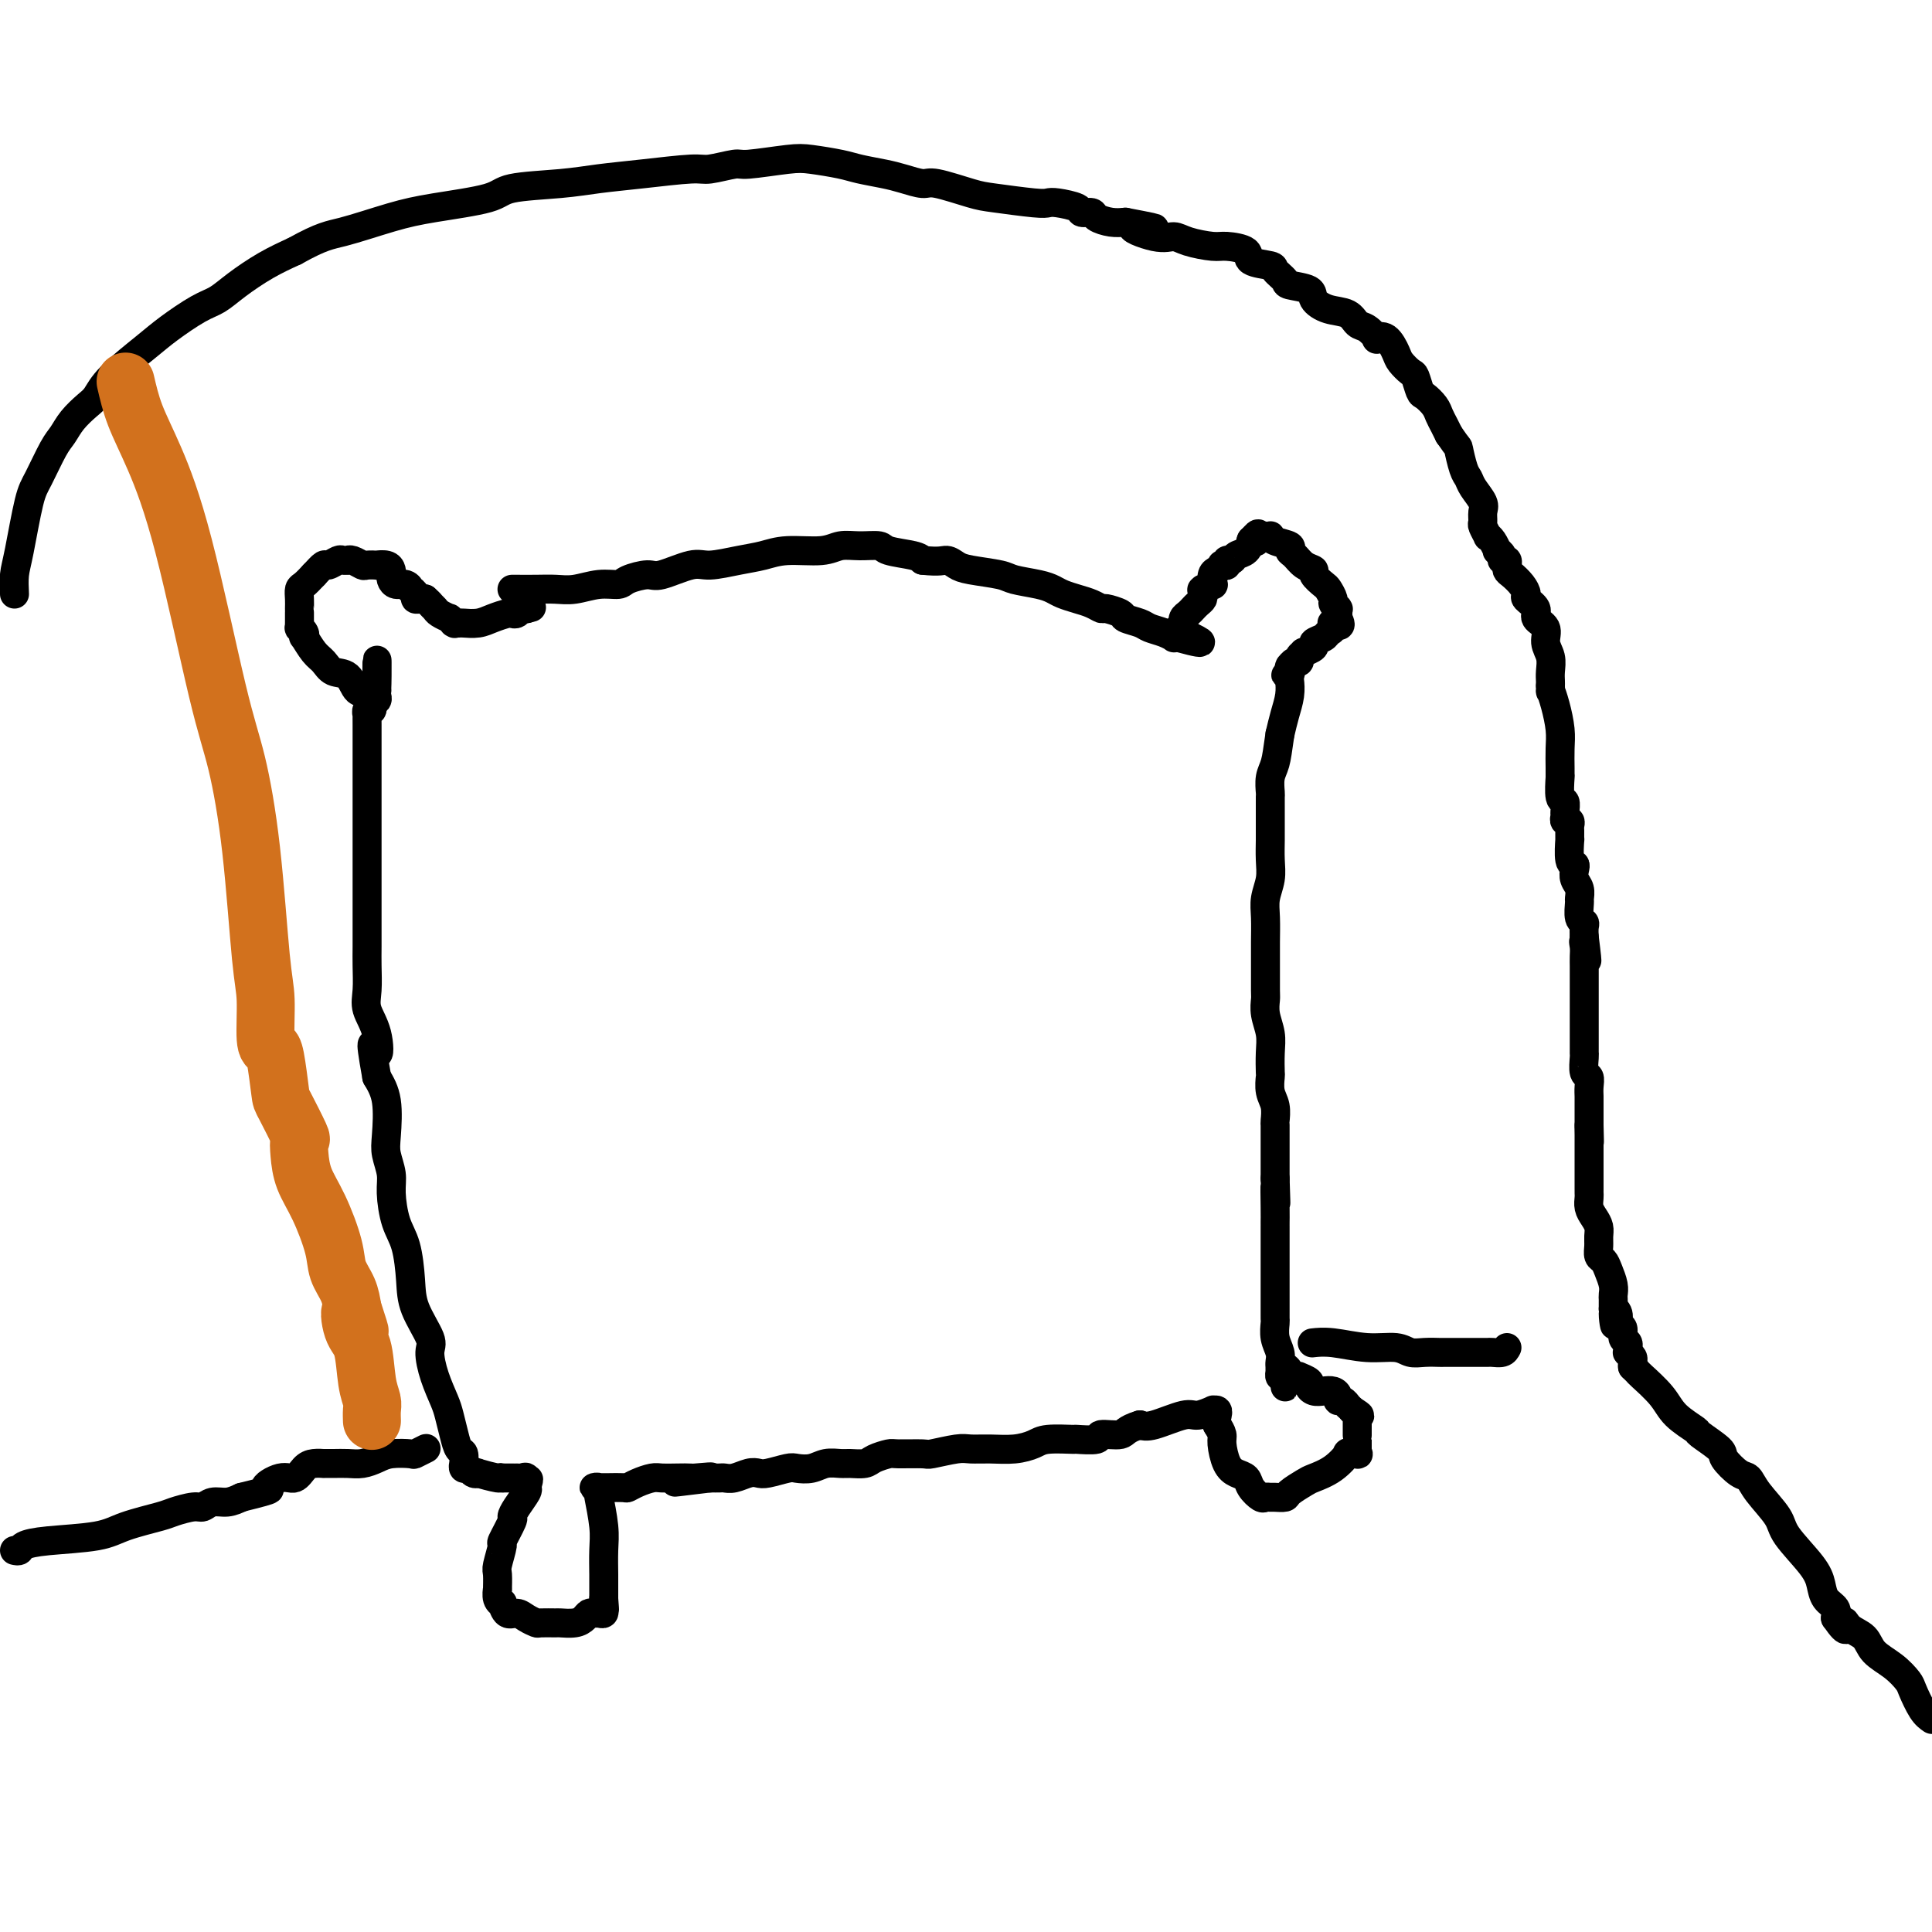 <svg viewBox='0 0 400 400' version='1.1' xmlns='http://www.w3.org/2000/svg' xmlns:xlink='http://www.w3.org/1999/xlink'><g fill='none' stroke='#000000' stroke-width='6' stroke-linecap='round' stroke-linejoin='round'><path d='M106,122c0.067,-0.002 0.134,-0.005 1,0c0.866,0.005 2.529,0.016 4,0c1.471,-0.016 2.748,-0.059 4,0c1.252,0.059 2.478,0.222 4,0c1.522,-0.222 3.338,-0.828 5,-1c1.662,-0.172 3.169,0.090 4,0c0.831,-0.090 0.985,-0.531 2,-1c1.015,-0.469 2.889,-0.966 4,-1c1.111,-0.034 1.458,0.395 3,0c1.542,-0.395 4.278,-1.612 6,-2c1.722,-0.388 2.428,0.055 4,0c1.572,-0.055 4.009,-0.607 6,-1c1.991,-0.393 3.536,-0.627 5,-1c1.464,-0.373 2.848,-0.885 5,-1c2.152,-0.115 5.073,0.168 7,0c1.927,-0.168 2.859,-0.788 4,-1c1.141,-0.212 2.491,-0.015 4,0c1.509,0.015 3.178,-0.151 4,0c0.822,0.151 0.798,0.617 2,1c1.202,0.383 3.629,0.681 5,1c1.371,0.319 1.685,0.660 2,1'/><path d='M191,116c3.666,0.416 4.330,-0.043 5,0c0.670,0.043 1.344,0.589 2,1c0.656,0.411 1.292,0.688 3,1c1.708,0.312 4.487,0.661 6,1c1.513,0.339 1.759,0.668 3,1c1.241,0.332 3.477,0.666 5,1c1.523,0.334 2.335,0.668 3,1c0.665,0.332 1.184,0.663 2,1c0.816,0.337 1.928,0.682 3,1c1.072,0.318 2.102,0.610 3,1c0.898,0.390 1.662,0.878 2,1c0.338,0.122 0.250,-0.122 1,0c0.750,0.122 2.340,0.610 3,1c0.660,0.390 0.391,0.683 1,1c0.609,0.317 2.096,0.659 3,1c0.904,0.341 1.226,0.680 2,1c0.774,0.320 2.001,0.622 3,1c0.999,0.378 1.769,0.833 2,1c0.231,0.167 -0.077,0.048 0,0c0.077,-0.048 0.538,-0.024 1,0'/><path d='M244,132c8.426,2.314 2.990,0.099 1,-1c-1.990,-1.099 -0.534,-1.082 0,-1c0.534,0.082 0.146,0.229 0,0c-0.146,-0.229 -0.050,-0.835 0,-1c0.050,-0.165 0.055,0.110 0,0c-0.055,-0.110 -0.169,-0.607 0,-1c0.169,-0.393 0.620,-0.682 1,-1c0.380,-0.318 0.690,-0.663 1,-1c0.310,-0.337 0.619,-0.665 1,-1c0.381,-0.335 0.832,-0.677 1,-1c0.168,-0.323 0.053,-0.627 0,-1c-0.053,-0.373 -0.042,-0.816 0,-1c0.042,-0.184 0.116,-0.109 0,0c-0.116,0.109 -0.421,0.251 0,0c0.421,-0.251 1.567,-0.894 2,-1c0.433,-0.106 0.153,0.325 0,0c-0.153,-0.325 -0.181,-1.407 0,-2c0.181,-0.593 0.569,-0.699 1,-1c0.431,-0.301 0.903,-0.798 1,-1c0.097,-0.202 -0.182,-0.110 0,0c0.182,0.110 0.826,0.238 1,0c0.174,-0.238 -0.121,-0.842 0,-1c0.121,-0.158 0.660,0.129 1,0c0.340,-0.129 0.483,-0.674 1,-1c0.517,-0.326 1.408,-0.434 2,-1c0.592,-0.566 0.883,-1.590 1,-2c0.117,-0.410 0.058,-0.205 0,0'/><path d='M259,112c2.483,-3.033 1.191,-0.616 1,0c-0.191,0.616 0.719,-0.568 1,-1c0.281,-0.432 -0.068,-0.113 0,0c0.068,0.113 0.551,0.019 1,0c0.449,-0.019 0.862,0.037 1,0c0.138,-0.037 0.001,-0.166 0,0c-0.001,0.166 0.135,0.625 1,1c0.865,0.375 2.460,0.664 3,1c0.540,0.336 0.024,0.719 0,1c-0.024,0.281 0.445,0.461 1,1c0.555,0.539 1.195,1.439 2,2c0.805,0.561 1.775,0.784 2,1c0.225,0.216 -0.295,0.425 0,1c0.295,0.575 1.403,1.517 2,2c0.597,0.483 0.682,0.508 1,1c0.318,0.492 0.870,1.451 1,2c0.130,0.549 -0.161,0.687 0,1c0.161,0.313 0.775,0.801 1,1c0.225,0.199 0.060,0.110 0,0c-0.060,-0.110 -0.016,-0.239 0,0c0.016,0.239 0.004,0.848 0,1c-0.004,0.152 -0.001,-0.151 0,0c0.001,0.151 0.000,0.758 0,1c-0.000,0.242 -0.000,0.121 0,0'/><path d='M277,128c1.306,2.499 -0.429,1.247 -1,1c-0.571,-0.247 0.021,0.511 0,1c-0.021,0.489 -0.654,0.709 -1,1c-0.346,0.291 -0.403,0.652 -1,1c-0.597,0.348 -1.733,0.685 -2,1c-0.267,0.315 0.336,0.610 0,1c-0.336,0.390 -1.609,0.874 -2,1c-0.391,0.126 0.102,-0.106 0,0c-0.102,0.106 -0.798,0.550 -1,1c-0.202,0.450 0.089,0.904 0,1c-0.089,0.096 -0.560,-0.168 -1,0c-0.440,0.168 -0.850,0.767 -1,1c-0.150,0.233 -0.040,0.101 0,0c0.040,-0.101 0.012,-0.172 0,0c-0.012,0.172 -0.006,0.586 0,1'/><path d='M267,139c-1.548,1.648 -0.418,0.268 0,0c0.418,-0.268 0.123,0.577 0,1c-0.123,0.423 -0.074,0.423 0,1c0.074,0.577 0.174,1.732 0,3c-0.174,1.268 -0.621,2.648 -1,4c-0.379,1.352 -0.689,2.676 -1,4'/><path d='M265,152c-0.475,3.235 -0.663,4.821 -1,6c-0.337,1.179 -0.822,1.950 -1,3c-0.178,1.050 -0.048,2.378 0,3c0.048,0.622 0.013,0.537 0,1c-0.013,0.463 -0.003,1.473 0,2c0.003,0.527 0.001,0.570 0,1c-0.001,0.430 0.001,1.248 0,2c-0.001,0.752 -0.004,1.439 0,2c0.004,0.561 0.015,0.994 0,2c-0.015,1.006 -0.057,2.583 0,4c0.057,1.417 0.211,2.674 0,4c-0.211,1.326 -0.789,2.722 -1,4c-0.211,1.278 -0.057,2.437 0,4c0.057,1.563 0.015,3.531 0,5c-0.015,1.469 -0.005,2.440 0,3c0.005,0.560 0.005,0.708 0,2c-0.005,1.292 -0.015,3.727 0,5c0.015,1.273 0.057,1.386 0,2c-0.057,0.614 -0.211,1.731 0,3c0.211,1.269 0.788,2.689 1,4c0.212,1.311 0.061,2.514 0,4c-0.061,1.486 -0.030,3.257 0,4c0.030,0.743 0.061,0.459 0,1c-0.061,0.541 -0.212,1.906 0,3c0.212,1.094 0.789,1.916 1,3c0.211,1.084 0.057,2.429 0,3c-0.057,0.571 -0.015,0.369 0,1c0.015,0.631 0.004,2.097 0,3c-0.004,0.903 -0.001,1.243 0,2c0.001,0.757 0.000,1.931 0,3c-0.000,1.069 -0.000,2.035 0,3'/><path d='M264,244c0.309,9.227 0.083,3.294 0,2c-0.083,-1.294 -0.022,2.053 0,4c0.022,1.947 0.006,2.496 0,3c-0.006,0.504 -0.002,0.964 0,1c0.002,0.036 0.000,-0.352 0,0c-0.000,0.352 -0.000,1.442 0,2c0.000,0.558 0.000,0.582 0,1c-0.000,0.418 -0.000,1.228 0,2c0.000,0.772 0.000,1.505 0,2c-0.000,0.495 -0.000,0.751 0,1c0.000,0.249 0.000,0.489 0,1c-0.000,0.511 -0.000,1.293 0,2c0.000,0.707 0.000,1.340 0,2c-0.000,0.660 -0.001,1.349 0,2c0.001,0.651 0.004,1.266 0,2c-0.004,0.734 -0.015,1.587 0,2c0.015,0.413 0.057,0.386 0,1c-0.057,0.614 -0.211,1.867 0,3c0.211,1.133 0.789,2.145 1,3c0.211,0.855 0.056,1.554 0,2c-0.056,0.446 -0.012,0.639 0,1c0.012,0.361 -0.007,0.891 0,1c0.007,0.109 0.040,-0.201 0,0c-0.040,0.201 -0.154,0.915 0,1c0.154,0.085 0.577,-0.457 1,-1'/><path d='M266,284c0.250,6.184 -0.127,1.643 0,0c0.127,-1.643 0.756,-0.387 1,0c0.244,0.387 0.102,-0.093 0,0c-0.102,0.093 -0.163,0.760 0,1c0.163,0.240 0.551,0.053 1,0c0.449,-0.053 0.960,0.028 1,0c0.040,-0.028 -0.390,-0.165 0,0c0.390,0.165 1.599,0.632 2,1c0.401,0.368 -0.008,0.637 0,1c0.008,0.363 0.432,0.819 1,1c0.568,0.181 1.279,0.086 2,0c0.721,-0.086 1.451,-0.163 2,0c0.549,0.163 0.917,0.565 1,1c0.083,0.435 -0.119,0.904 0,1c0.119,0.096 0.558,-0.180 1,0c0.442,0.180 0.888,0.818 1,1c0.112,0.182 -0.111,-0.091 0,0c0.111,0.091 0.555,0.545 1,1'/><path d='M280,292c2.392,1.460 1.373,1.111 1,1c-0.373,-0.111 -0.100,0.016 0,0c0.100,-0.016 0.027,-0.177 0,0c-0.027,0.177 -0.007,0.690 0,1c0.007,0.310 0.002,0.417 0,1c-0.002,0.583 -0.000,1.644 0,2c0.000,0.356 -0.000,0.008 0,0c0.000,-0.008 0.002,0.323 0,1c-0.002,0.677 -0.009,1.699 0,2c0.009,0.301 0.033,-0.118 0,0c-0.033,0.118 -0.121,0.773 0,1c0.121,0.227 0.453,0.026 0,0c-0.453,-0.026 -1.692,0.125 -2,0c-0.308,-0.125 0.313,-0.524 0,0c-0.313,0.524 -1.560,1.973 -3,3c-1.440,1.027 -3.072,1.634 -4,2c-0.928,0.366 -1.152,0.490 -2,1c-0.848,0.510 -2.322,1.404 -3,2c-0.678,0.596 -0.562,0.893 -1,1c-0.438,0.107 -1.431,0.023 -2,0c-0.569,-0.023 -0.715,0.015 -1,0c-0.285,-0.015 -0.709,-0.084 -1,0c-0.291,0.084 -0.449,0.320 -1,0c-0.551,-0.320 -1.497,-1.195 -2,-2c-0.503,-0.805 -0.565,-1.538 -1,-2c-0.435,-0.462 -1.244,-0.651 -2,-1c-0.756,-0.349 -1.460,-0.856 -2,-2c-0.540,-1.144 -0.914,-2.923 -1,-4c-0.086,-1.077 0.118,-1.450 0,-2c-0.118,-0.550 -0.559,-1.275 -1,-2'/><path d='M252,295c-0.304,-1.707 -0.065,-1.975 0,-2c0.065,-0.025 -0.045,0.194 0,0c0.045,-0.194 0.244,-0.800 0,-1c-0.244,-0.200 -0.933,0.006 -1,0c-0.067,-0.006 0.488,-0.225 0,0c-0.488,0.225 -2.017,0.895 -3,1c-0.983,0.105 -1.418,-0.356 -3,0c-1.582,0.356 -4.309,1.530 -6,2c-1.691,0.470 -2.345,0.235 -3,0'/><path d='M236,295c-3.137,0.933 -2.980,1.767 -4,2c-1.020,0.233 -3.218,-0.134 -4,0c-0.782,0.134 -0.147,0.771 -1,1c-0.853,0.229 -3.192,0.051 -4,0c-0.808,-0.051 -0.084,0.025 -1,0c-0.916,-0.025 -3.470,-0.150 -5,0c-1.530,0.150 -2.034,0.575 -3,1c-0.966,0.425 -2.392,0.850 -4,1c-1.608,0.150 -3.397,0.026 -5,0c-1.603,-0.026 -3.022,0.046 -4,0c-0.978,-0.046 -1.517,-0.209 -3,0c-1.483,0.209 -3.910,0.791 -5,1c-1.090,0.209 -0.843,0.046 -2,0c-1.157,-0.046 -3.717,0.026 -5,0c-1.283,-0.026 -1.287,-0.150 -2,0c-0.713,0.150 -2.133,0.575 -3,1c-0.867,0.425 -1.179,0.850 -2,1c-0.821,0.150 -2.149,0.026 -3,0c-0.851,-0.026 -1.223,0.044 -2,0c-0.777,-0.044 -1.959,-0.204 -3,0c-1.041,0.204 -1.942,0.773 -3,1c-1.058,0.227 -2.275,0.112 -3,0c-0.725,-0.112 -0.960,-0.222 -2,0c-1.040,0.222 -2.884,0.778 -4,1c-1.116,0.222 -1.503,0.112 -2,0c-0.497,-0.112 -1.106,-0.226 -2,0c-0.894,0.226 -2.075,0.793 -3,1c-0.925,0.207 -1.595,0.056 -2,0c-0.405,-0.056 -0.544,-0.016 -1,0c-0.456,0.016 -1.228,0.008 -2,0'/><path d='M147,306c-13.880,1.702 -4.079,0.456 -1,0c3.079,-0.456 -0.563,-0.123 -2,0c-1.437,0.123 -0.667,0.036 -1,0c-0.333,-0.036 -1.767,-0.020 -3,0c-1.233,0.020 -2.265,0.044 -3,0c-0.735,-0.044 -1.174,-0.155 -2,0c-0.826,0.155 -2.040,0.578 -3,1c-0.960,0.422 -1.668,0.845 -2,1c-0.332,0.155 -0.289,0.041 -1,0c-0.711,-0.041 -2.175,-0.011 -3,0c-0.825,0.011 -1.010,0.003 -1,0c0.010,-0.003 0.217,-0.002 0,0c-0.217,0.002 -0.856,0.005 -1,0c-0.144,-0.005 0.209,-0.017 0,0c-0.209,0.017 -0.980,0.062 -1,0c-0.020,-0.062 0.713,-0.230 1,0c0.287,0.230 0.130,0.859 0,1c-0.130,0.141 -0.231,-0.205 0,1c0.231,1.205 0.794,3.961 1,6c0.206,2.039 0.055,3.361 0,5c-0.055,1.639 -0.015,3.595 0,5c0.015,1.405 0.004,2.259 0,3c-0.004,0.741 -0.002,1.371 0,2'/><path d='M125,331c0.310,3.802 0.084,1.807 0,1c-0.084,-0.807 -0.025,-0.427 0,0c0.025,0.427 0.018,0.899 0,1c-0.018,0.101 -0.046,-0.170 0,0c0.046,0.170 0.168,0.780 0,1c-0.168,0.220 -0.624,0.049 -1,0c-0.376,-0.049 -0.672,0.025 -1,0c-0.328,-0.025 -0.688,-0.150 -1,0c-0.312,0.150 -0.578,0.576 -1,1c-0.422,0.424 -1.001,0.846 -2,1c-0.999,0.154 -2.417,0.039 -3,0c-0.583,-0.039 -0.330,-0.001 -1,0c-0.670,0.001 -2.263,-0.036 -3,0c-0.737,0.036 -0.618,0.146 -1,0c-0.382,-0.146 -1.264,-0.546 -2,-1c-0.736,-0.454 -1.325,-0.960 -2,-1c-0.675,-0.040 -1.435,0.387 -2,0c-0.565,-0.387 -0.936,-1.590 -1,-2c-0.064,-0.410 0.179,-0.029 0,0c-0.179,0.029 -0.781,-0.293 -1,-1c-0.219,-0.707 -0.054,-1.798 0,-2c0.054,-0.202 -0.002,0.486 0,0c0.002,-0.486 0.061,-2.145 0,-3c-0.061,-0.855 -0.241,-0.907 0,-2c0.241,-1.093 0.904,-3.226 1,-4c0.096,-0.774 -0.373,-0.190 0,-1c0.373,-0.810 1.589,-3.015 2,-4c0.411,-0.985 0.017,-0.748 0,-1c-0.017,-0.252 0.341,-0.991 1,-2c0.659,-1.009 1.617,-2.288 2,-3c0.383,-0.712 0.192,-0.856 0,-1'/><path d='M109,308c0.917,-2.950 0.208,-1.326 0,-1c-0.208,0.326 0.085,-0.645 0,-1c-0.085,-0.355 -0.548,-0.095 -1,0c-0.452,0.095 -0.895,0.026 -1,0c-0.105,-0.026 0.126,-0.007 0,0c-0.126,0.007 -0.611,0.002 -1,0c-0.389,-0.002 -0.683,-0.001 -1,0c-0.317,0.001 -0.659,0.000 -1,0'/><path d='M104,306c-0.754,-0.250 -0.138,0.125 -1,0c-0.862,-0.125 -3.201,-0.751 -4,-1c-0.799,-0.249 -0.056,-0.123 0,0c0.056,0.123 -0.573,0.243 -1,0c-0.427,-0.243 -0.650,-0.848 -1,-1c-0.350,-0.152 -0.825,0.148 -1,0c-0.175,-0.148 -0.050,-0.745 0,-1c0.050,-0.255 0.025,-0.167 0,0c-0.025,0.167 -0.048,0.414 0,0c0.048,-0.414 0.169,-1.488 0,-2c-0.169,-0.512 -0.626,-0.463 -1,-1c-0.374,-0.537 -0.665,-1.660 -1,-3c-0.335,-1.340 -0.714,-2.898 -1,-4c-0.286,-1.102 -0.479,-1.750 -1,-3c-0.521,-1.250 -1.368,-3.104 -2,-5c-0.632,-1.896 -1.047,-3.833 -1,-5c0.047,-1.167 0.556,-1.562 0,-3c-0.556,-1.438 -2.177,-3.918 -3,-6c-0.823,-2.082 -0.846,-3.767 -1,-6c-0.154,-2.233 -0.437,-5.014 -1,-7c-0.563,-1.986 -1.405,-3.179 -2,-5c-0.595,-1.821 -0.943,-4.272 -1,-6c-0.057,-1.728 0.175,-2.734 0,-4c-0.175,-1.266 -0.758,-2.793 -1,-4c-0.242,-1.207 -0.142,-2.094 0,-4c0.142,-1.906 0.326,-4.830 0,-7c-0.326,-2.170 -1.163,-3.585 -2,-5'/><path d='M78,223c-1.889,-10.550 -0.611,-5.925 0,-5c0.611,0.925 0.556,-1.851 0,-4c-0.556,-2.149 -1.613,-3.673 -2,-5c-0.387,-1.327 -0.104,-2.457 0,-4c0.104,-1.543 0.028,-3.499 0,-5c-0.028,-1.501 -0.007,-2.549 0,-4c0.007,-1.451 0.002,-3.306 0,-5c-0.002,-1.694 -0.001,-3.227 0,-4c0.001,-0.773 0.000,-0.787 0,-1c-0.000,-0.213 -0.000,-0.625 0,-1c0.000,-0.375 0.000,-0.712 0,-1c-0.000,-0.288 -0.000,-0.526 0,-1c0.000,-0.474 0.000,-1.185 0,-2c-0.000,-0.815 -0.000,-1.736 0,-3c0.000,-1.264 -0.000,-2.871 0,-4c0.000,-1.129 0.000,-1.779 0,-3c-0.000,-1.221 -0.000,-3.012 0,-5c0.000,-1.988 0.000,-4.174 0,-5c-0.000,-0.826 -0.000,-0.292 0,-1c0.000,-0.708 0.000,-2.658 0,-4c-0.000,-1.342 -0.001,-2.076 0,-3c0.001,-0.924 0.004,-2.036 0,-3c-0.004,-0.964 -0.016,-1.778 0,-2c0.016,-0.222 0.061,0.148 0,0c-0.061,-0.148 -0.226,-0.813 0,-1c0.226,-0.187 0.845,0.105 1,0c0.155,-0.105 -0.154,-0.605 0,-1c0.154,-0.395 0.772,-0.683 1,-1c0.228,-0.317 0.065,-0.662 0,-1c-0.065,-0.338 -0.033,-0.669 0,-1'/><path d='M78,143c0.045,-12.376 0.157,-3.317 0,0c-0.157,3.317 -0.584,0.892 -1,0c-0.416,-0.892 -0.820,-0.250 -1,0c-0.180,0.250 -0.135,0.107 0,0c0.135,-0.107 0.359,-0.179 0,0c-0.359,0.179 -1.303,0.607 -2,0c-0.697,-0.607 -1.147,-2.251 -2,-3c-0.853,-0.749 -2.110,-0.603 -3,-1c-0.890,-0.397 -1.414,-1.339 -2,-2c-0.586,-0.661 -1.232,-1.043 -2,-2c-0.768,-0.957 -1.656,-2.490 -2,-3c-0.344,-0.510 -0.145,0.003 0,0c0.145,-0.003 0.235,-0.520 0,-1c-0.235,-0.480 -0.795,-0.921 -1,-1c-0.205,-0.079 -0.055,0.204 0,0c0.055,-0.204 0.015,-0.894 0,-1c-0.015,-0.106 -0.004,0.372 0,0c0.004,-0.372 0.000,-1.595 0,-2c-0.000,-0.405 0.002,0.008 0,0c-0.002,-0.008 -0.009,-0.439 0,-1c0.009,-0.561 0.033,-1.254 0,-2c-0.033,-0.746 -0.124,-1.547 0,-2c0.124,-0.453 0.464,-0.558 1,-1c0.536,-0.442 1.268,-1.221 2,-2'/><path d='M65,119c0.886,-0.933 1.600,-1.767 2,-2c0.400,-0.233 0.485,0.134 1,0c0.515,-0.134 1.460,-0.769 2,-1c0.540,-0.231 0.674,-0.058 1,0c0.326,0.058 0.846,0.002 1,0c0.154,-0.002 -0.056,0.052 0,0c0.056,-0.052 0.377,-0.210 1,0c0.623,0.210 1.546,0.788 2,1c0.454,0.212 0.437,0.060 1,0c0.563,-0.060 1.706,-0.027 2,0c0.294,0.027 -0.262,0.048 0,0c0.262,-0.048 1.340,-0.167 2,0c0.660,0.167 0.901,0.618 1,1c0.099,0.382 0.055,0.695 0,1c-0.055,0.305 -0.121,0.603 0,1c0.121,0.397 0.429,0.894 1,1c0.571,0.106 1.406,-0.178 2,0c0.594,0.178 0.946,0.818 1,1c0.054,0.182 -0.192,-0.095 0,0c0.192,0.095 0.822,0.561 1,1c0.178,0.439 -0.097,0.850 0,1c0.097,0.150 0.564,0.041 1,0c0.436,-0.041 0.839,-0.012 1,0c0.161,0.012 0.081,0.006 0,0'/><path d='M88,124c1.411,1.260 0.937,0.911 1,1c0.063,0.089 0.662,0.616 1,1c0.338,0.384 0.417,0.625 1,1c0.583,0.375 1.672,0.885 2,1c0.328,0.115 -0.105,-0.165 0,0c0.105,0.165 0.747,0.776 1,1c0.253,0.224 0.115,0.061 0,0c-0.115,-0.061 -0.208,-0.019 0,0c0.208,0.019 0.718,0.015 1,0c0.282,-0.015 0.338,-0.043 1,0c0.662,0.043 1.932,0.156 3,0c1.068,-0.156 1.935,-0.581 3,-1c1.065,-0.419 2.328,-0.830 3,-1c0.672,-0.170 0.755,-0.098 1,0c0.245,0.098 0.654,0.222 1,0c0.346,-0.222 0.629,-0.792 1,-1c0.371,-0.208 0.831,-0.056 1,0c0.169,0.056 0.048,0.016 0,0c-0.048,-0.016 -0.024,-0.008 0,0'/><path d='M109,126c2.022,-0.467 0.578,-0.133 0,0c-0.578,0.133 -0.289,0.067 0,0'/><path d='M3,123c-0.063,-1.399 -0.126,-2.798 0,-4c0.126,-1.202 0.443,-2.208 1,-5c0.557,-2.792 1.356,-7.370 2,-10c0.644,-2.630 1.135,-3.314 2,-5c0.865,-1.686 2.105,-4.376 3,-6c0.895,-1.624 1.446,-2.182 2,-3c0.554,-0.818 1.110,-1.895 2,-3c0.890,-1.105 2.115,-2.237 3,-3c0.885,-0.763 1.430,-1.157 2,-2c0.570,-0.843 1.167,-2.137 3,-4c1.833,-1.863 4.904,-4.297 7,-6c2.096,-1.703 3.217,-2.675 5,-4c1.783,-1.325 4.229,-3.001 6,-4c1.771,-0.999 2.866,-1.319 4,-2c1.134,-0.681 2.305,-1.722 4,-3c1.695,-1.278 3.913,-2.794 6,-4c2.087,-1.206 4.044,-2.103 6,-3'/><path d='M61,52c5.782,-3.225 7.237,-3.288 10,-4c2.763,-0.712 6.835,-2.075 10,-3c3.165,-0.925 5.424,-1.414 9,-2c3.576,-0.586 8.467,-1.270 11,-2c2.533,-0.730 2.706,-1.506 5,-2c2.294,-0.494 6.708,-0.706 10,-1c3.292,-0.294 5.460,-0.671 8,-1c2.540,-0.329 5.452,-0.609 9,-1c3.548,-0.391 7.734,-0.893 10,-1c2.266,-0.107 2.613,0.181 4,0c1.387,-0.181 3.813,-0.830 5,-1c1.187,-0.170 1.134,0.139 3,0c1.866,-0.139 5.650,-0.728 8,-1c2.350,-0.272 3.264,-0.228 5,0c1.736,0.228 4.293,0.640 6,1c1.707,0.360 2.564,0.669 4,1c1.436,0.331 3.452,0.684 5,1c1.548,0.316 2.629,0.595 4,1c1.371,0.405 3.032,0.935 4,1c0.968,0.065 1.243,-0.336 3,0c1.757,0.336 4.996,1.410 7,2c2.004,0.590 2.772,0.697 5,1c2.228,0.303 5.916,0.803 8,1c2.084,0.197 2.566,0.090 3,0c0.434,-0.090 0.822,-0.165 2,0c1.178,0.165 3.148,0.570 4,1c0.852,0.430 0.587,0.886 1,1c0.413,0.114 1.502,-0.114 2,0c0.498,0.114 0.403,0.569 1,1c0.597,0.431 1.885,0.837 3,1c1.115,0.163 2.058,0.081 3,0'/><path d='M233,46c11.096,2.113 3.838,0.896 2,1c-1.838,0.104 1.746,1.530 4,2c2.254,0.470 3.179,-0.016 4,0c0.821,0.016 1.536,0.533 3,1c1.464,0.467 3.675,0.885 5,1c1.325,0.115 1.765,-0.072 3,0c1.235,0.072 3.267,0.404 4,1c0.733,0.596 0.168,1.455 1,2c0.832,0.545 3.061,0.775 4,1c0.939,0.225 0.589,0.444 1,1c0.411,0.556 1.582,1.448 2,2c0.418,0.552 0.083,0.763 1,1c0.917,0.237 3.085,0.501 4,1c0.915,0.499 0.576,1.232 1,2c0.424,0.768 1.610,1.572 3,2c1.390,0.428 2.984,0.479 4,1c1.016,0.521 1.455,1.510 2,2c0.545,0.490 1.197,0.481 2,1c0.803,0.519 1.758,1.567 2,2c0.242,0.433 -0.230,0.253 0,0c0.230,-0.253 1.161,-0.578 2,0c0.839,0.578 1.587,2.061 2,3c0.413,0.939 0.491,1.336 1,2c0.509,0.664 1.450,1.595 2,2c0.550,0.405 0.711,0.282 1,1c0.289,0.718 0.707,2.275 1,3c0.293,0.725 0.460,0.617 1,1c0.540,0.383 1.454,1.257 2,2c0.546,0.743 0.724,1.354 1,2c0.276,0.646 0.650,1.327 1,2c0.350,0.673 0.675,1.336 1,2'/><path d='M300,90c2.108,3.093 1.879,2.327 2,3c0.121,0.673 0.593,2.785 1,4c0.407,1.215 0.750,1.534 1,2c0.250,0.466 0.406,1.079 1,2c0.594,0.921 1.627,2.149 2,3c0.373,0.851 0.085,1.324 0,2c-0.085,0.676 0.032,1.556 0,2c-0.032,0.444 -0.215,0.452 0,1c0.215,0.548 0.827,1.635 1,2c0.173,0.365 -0.093,0.010 0,0c0.093,-0.010 0.546,0.327 1,1c0.454,0.673 0.910,1.682 1,2c0.090,0.318 -0.186,-0.054 0,0c0.186,0.054 0.835,0.536 1,1c0.165,0.464 -0.152,0.912 0,1c0.152,0.088 0.775,-0.184 1,0c0.225,0.184 0.053,0.826 0,1c-0.053,0.174 0.015,-0.118 0,0c-0.015,0.118 -0.111,0.647 0,1c0.111,0.353 0.430,0.531 1,1c0.570,0.469 1.390,1.228 2,2c0.610,0.772 1.008,1.557 1,2c-0.008,0.443 -0.424,0.544 0,1c0.424,0.456 1.687,1.266 2,2c0.313,0.734 -0.322,1.394 0,2c0.322,0.606 1.603,1.160 2,2c0.397,0.840 -0.090,1.965 0,3c0.090,1.035 0.756,1.978 1,3c0.244,1.022 0.066,2.121 0,3c-0.066,0.879 -0.019,1.537 0,2c0.019,0.463 0.009,0.732 0,1'/><path d='M321,142c0.110,1.969 -0.114,0.891 0,1c0.114,0.109 0.566,1.406 1,3c0.434,1.594 0.848,3.486 1,5c0.152,1.514 0.041,2.651 0,4c-0.041,1.349 -0.012,2.912 0,4c0.012,1.088 0.007,1.701 0,2c-0.007,0.299 -0.016,0.283 0,0c0.016,-0.283 0.057,-0.833 0,0c-0.057,0.833 -0.212,3.050 0,4c0.212,0.950 0.793,0.632 1,1c0.207,0.368 0.041,1.423 0,2c-0.041,0.577 0.041,0.678 0,1c-0.041,0.322 -0.207,0.865 0,1c0.207,0.135 0.788,-0.140 1,0c0.212,0.140 0.056,0.693 0,1c-0.056,0.307 -0.011,0.369 0,1c0.011,0.631 -0.011,1.831 0,2c0.011,0.169 0.054,-0.695 0,0c-0.054,0.695 -0.207,2.948 0,4c0.207,1.052 0.773,0.902 1,1c0.227,0.098 0.114,0.444 0,1c-0.114,0.556 -0.228,1.322 0,2c0.228,0.678 0.797,1.267 1,2c0.203,0.733 0.040,1.610 0,2c-0.040,0.390 0.042,0.292 0,1c-0.042,0.708 -0.207,2.221 0,3c0.207,0.779 0.787,0.825 1,1c0.213,0.175 0.061,0.479 0,1c-0.061,0.521 -0.030,1.261 0,2'/><path d='M328,194c1.083,8.521 0.290,3.825 0,2c-0.290,-1.825 -0.078,-0.778 0,0c0.078,0.778 0.021,1.287 0,2c-0.021,0.713 -0.006,1.628 0,2c0.006,0.372 0.001,0.199 0,0c-0.001,-0.199 -0.000,-0.423 0,0c0.000,0.423 0.000,1.493 0,2c-0.000,0.507 -0.000,0.450 0,1c0.000,0.550 0.000,1.706 0,2c-0.000,0.294 -0.000,-0.273 0,0c0.000,0.273 0.000,1.387 0,2c-0.000,0.613 -0.000,0.727 0,1c0.000,0.273 -0.000,0.707 0,1c0.000,0.293 0.000,0.446 0,1c-0.000,0.554 -0.000,1.510 0,2c0.000,0.490 0.000,0.513 0,1c-0.000,0.487 -0.000,1.437 0,2c0.000,0.563 0.000,0.740 0,1c-0.000,0.260 -0.001,0.602 0,1c0.001,0.398 0.004,0.851 0,1c-0.004,0.149 -0.015,-0.007 0,0c0.015,0.007 0.057,0.177 0,1c-0.057,0.823 -0.211,2.301 0,3c0.211,0.699 0.789,0.620 1,1c0.211,0.380 0.057,1.218 0,2c-0.057,0.782 -0.015,1.508 0,2c0.015,0.492 0.004,0.750 0,1c-0.004,0.250 -0.001,0.490 0,1c0.001,0.510 0.000,1.288 0,2c-0.000,0.712 -0.000,1.356 0,2'/><path d='M329,233c0.155,6.212 0.041,2.243 0,1c-0.041,-1.243 -0.011,0.241 0,1c0.011,0.759 0.003,0.795 0,1c-0.003,0.205 -0.001,0.580 0,1c0.001,0.420 0.000,0.884 0,1c-0.000,0.116 -0.000,-0.115 0,0c0.000,0.115 0.000,0.577 0,1c-0.000,0.423 -0.000,0.807 0,1c0.000,0.193 -0.000,0.193 0,0c0.000,-0.193 0.000,-0.581 0,0c-0.000,0.581 -0.000,2.131 0,3c0.000,0.869 0.000,1.058 0,1c-0.000,-0.058 -0.001,-0.363 0,0c0.001,0.363 0.003,1.396 0,2c-0.003,0.604 -0.011,0.781 0,1c0.011,0.219 0.041,0.481 0,1c-0.041,0.519 -0.154,1.293 0,2c0.154,0.707 0.576,1.345 1,2c0.424,0.655 0.849,1.327 1,2c0.151,0.673 0.029,1.348 0,2c-0.029,0.652 0.034,1.280 0,2c-0.034,0.720 -0.167,1.530 0,2c0.167,0.470 0.633,0.598 1,1c0.367,0.402 0.634,1.077 1,2c0.366,0.923 0.830,2.093 1,3c0.170,0.907 0.046,1.550 0,2c-0.046,0.450 -0.012,0.708 0,1c0.012,0.292 0.003,0.617 0,1c-0.003,0.383 -0.001,0.824 0,1c0.001,0.176 0.000,0.088 0,0'/><path d='M334,271c0.708,6.135 -0.021,2.474 0,1c0.021,-1.474 0.794,-0.760 1,0c0.206,0.760 -0.155,1.567 0,2c0.155,0.433 0.826,0.493 1,1c0.174,0.507 -0.149,1.460 0,2c0.149,0.540 0.771,0.666 1,1c0.229,0.334 0.065,0.877 0,1c-0.065,0.123 -0.032,-0.175 0,0c0.032,0.175 0.061,0.821 0,1c-0.061,0.179 -0.212,-0.109 0,0c0.212,0.109 0.789,0.617 1,1c0.211,0.383 0.057,0.642 0,1c-0.057,0.358 -0.016,0.817 0,1c0.016,0.183 0.008,0.092 0,0'/><path d='M338,283c0.415,0.405 0.830,0.809 1,1c0.170,0.191 0.094,0.168 1,1c0.906,0.832 2.793,2.520 4,4c1.207,1.480 1.732,2.751 3,4c1.268,1.249 3.277,2.475 4,3c0.723,0.525 0.158,0.349 1,1c0.842,0.651 3.091,2.129 4,3c0.909,0.871 0.478,1.136 1,2c0.522,0.864 1.995,2.329 3,3c1.005,0.671 1.540,0.549 2,1c0.460,0.451 0.845,1.474 2,3c1.155,1.526 3.082,3.553 4,5c0.918,1.447 0.828,2.313 2,4c1.172,1.687 3.607,4.195 5,6c1.393,1.805 1.745,2.906 2,4c0.255,1.094 0.415,2.179 1,3c0.585,0.821 1.596,1.377 2,2c0.404,0.623 0.202,1.311 0,2'/><path d='M380,335c2.911,4.210 2.190,1.735 2,1c-0.190,-0.735 0.152,0.268 1,1c0.848,0.732 2.201,1.191 3,2c0.799,0.809 1.043,1.967 2,3c0.957,1.033 2.627,1.940 4,3c1.373,1.060 2.451,2.274 3,3c0.549,0.726 0.571,0.965 1,2c0.429,1.035 1.265,2.867 2,4c0.735,1.133 1.367,1.566 2,2'/><path d='M3,321c0.389,0.088 0.778,0.175 1,0c0.222,-0.175 0.276,-0.614 1,-1c0.724,-0.386 2.117,-0.719 5,-1c2.883,-0.281 7.255,-0.510 10,-1c2.745,-0.490 3.862,-1.240 6,-2c2.138,-0.760 5.296,-1.528 7,-2c1.704,-0.472 1.954,-0.648 3,-1c1.046,-0.352 2.888,-0.882 4,-1c1.112,-0.118 1.494,0.174 2,0c0.506,-0.174 1.136,-0.816 2,-1c0.864,-0.184 1.961,0.090 3,0c1.039,-0.090 2.019,-0.545 3,-1'/><path d='M50,310c8.263,-2.026 5.421,-1.590 5,-2c-0.421,-0.410 1.580,-1.665 3,-2c1.420,-0.335 2.260,0.250 3,0c0.740,-0.250 1.380,-1.335 2,-2c0.620,-0.665 1.219,-0.910 2,-1c0.781,-0.090 1.745,-0.023 2,0c0.255,0.023 -0.199,0.003 0,0c0.199,-0.003 1.052,0.009 2,0c0.948,-0.009 1.992,-0.041 3,0c1.008,0.041 1.981,0.156 3,0c1.019,-0.156 2.084,-0.581 3,-1c0.916,-0.419 1.681,-0.830 3,-1c1.319,-0.170 3.190,-0.098 4,0c0.810,0.098 0.557,0.222 1,0c0.443,-0.222 1.581,-0.791 2,-1c0.419,-0.209 0.120,-0.060 0,0c-0.120,0.060 -0.060,0.030 0,0'/><path d='M272,278c-0.284,0.033 -0.568,0.065 0,0c0.568,-0.065 1.989,-0.228 4,0c2.011,0.228 4.613,0.846 7,1c2.387,0.154 4.560,-0.155 6,0c1.440,0.155 2.149,0.774 3,1c0.851,0.226 1.845,0.061 3,0c1.155,-0.061 2.470,-0.016 3,0c0.530,0.016 0.273,0.004 1,0c0.727,-0.004 2.436,-0.001 3,0c0.564,0.001 -0.018,0.000 0,0c0.018,-0.000 0.635,-0.000 1,0c0.365,0.000 0.478,-0.000 1,0c0.522,0.000 1.453,0.001 2,0c0.547,-0.001 0.710,-0.003 1,0c0.290,0.003 0.707,0.011 1,0c0.293,-0.011 0.464,-0.041 1,0c0.536,0.041 1.439,0.155 2,0c0.561,-0.155 0.781,-0.577 1,-1'/></g>
<g fill='none' stroke='#D2711D' stroke-width='12' stroke-linecap='round' stroke-linejoin='round'><path d='M26,79c0.525,2.267 1.049,4.534 2,7c0.951,2.466 2.327,5.132 4,9c1.673,3.868 3.642,8.940 6,18c2.358,9.060 5.105,22.110 7,30c1.895,7.890 2.938,10.622 4,15c1.062,4.378 2.144,10.402 3,18c0.856,7.598 1.486,16.769 2,22c0.514,5.231 0.912,6.523 1,9c0.088,2.477 -0.133,6.140 0,8c0.133,1.860 0.621,1.918 1,2c0.379,0.082 0.648,0.188 1,2c0.352,1.812 0.788,5.330 1,7c0.212,1.670 0.202,1.492 1,3c0.798,1.508 2.404,4.703 3,6c0.596,1.297 0.181,0.695 0,1c-0.181,0.305 -0.127,1.515 0,3c0.127,1.485 0.328,3.243 1,5c0.672,1.757 1.815,3.512 3,6c1.185,2.488 2.410,5.708 3,8c0.590,2.292 0.543,3.656 1,5c0.457,1.344 1.416,2.670 2,4c0.584,1.330 0.792,2.665 1,4'/><path d='M73,271c2.814,8.746 0.849,2.612 0,1c-0.849,-1.612 -0.581,1.297 0,3c0.581,1.703 1.476,2.201 2,4c0.524,1.799 0.676,4.899 1,7c0.324,2.101 0.819,3.202 1,4c0.181,0.798 0.049,1.292 0,2c-0.049,0.708 -0.014,1.631 0,2c0.014,0.369 0.007,0.185 0,0'/></g>
</svg>